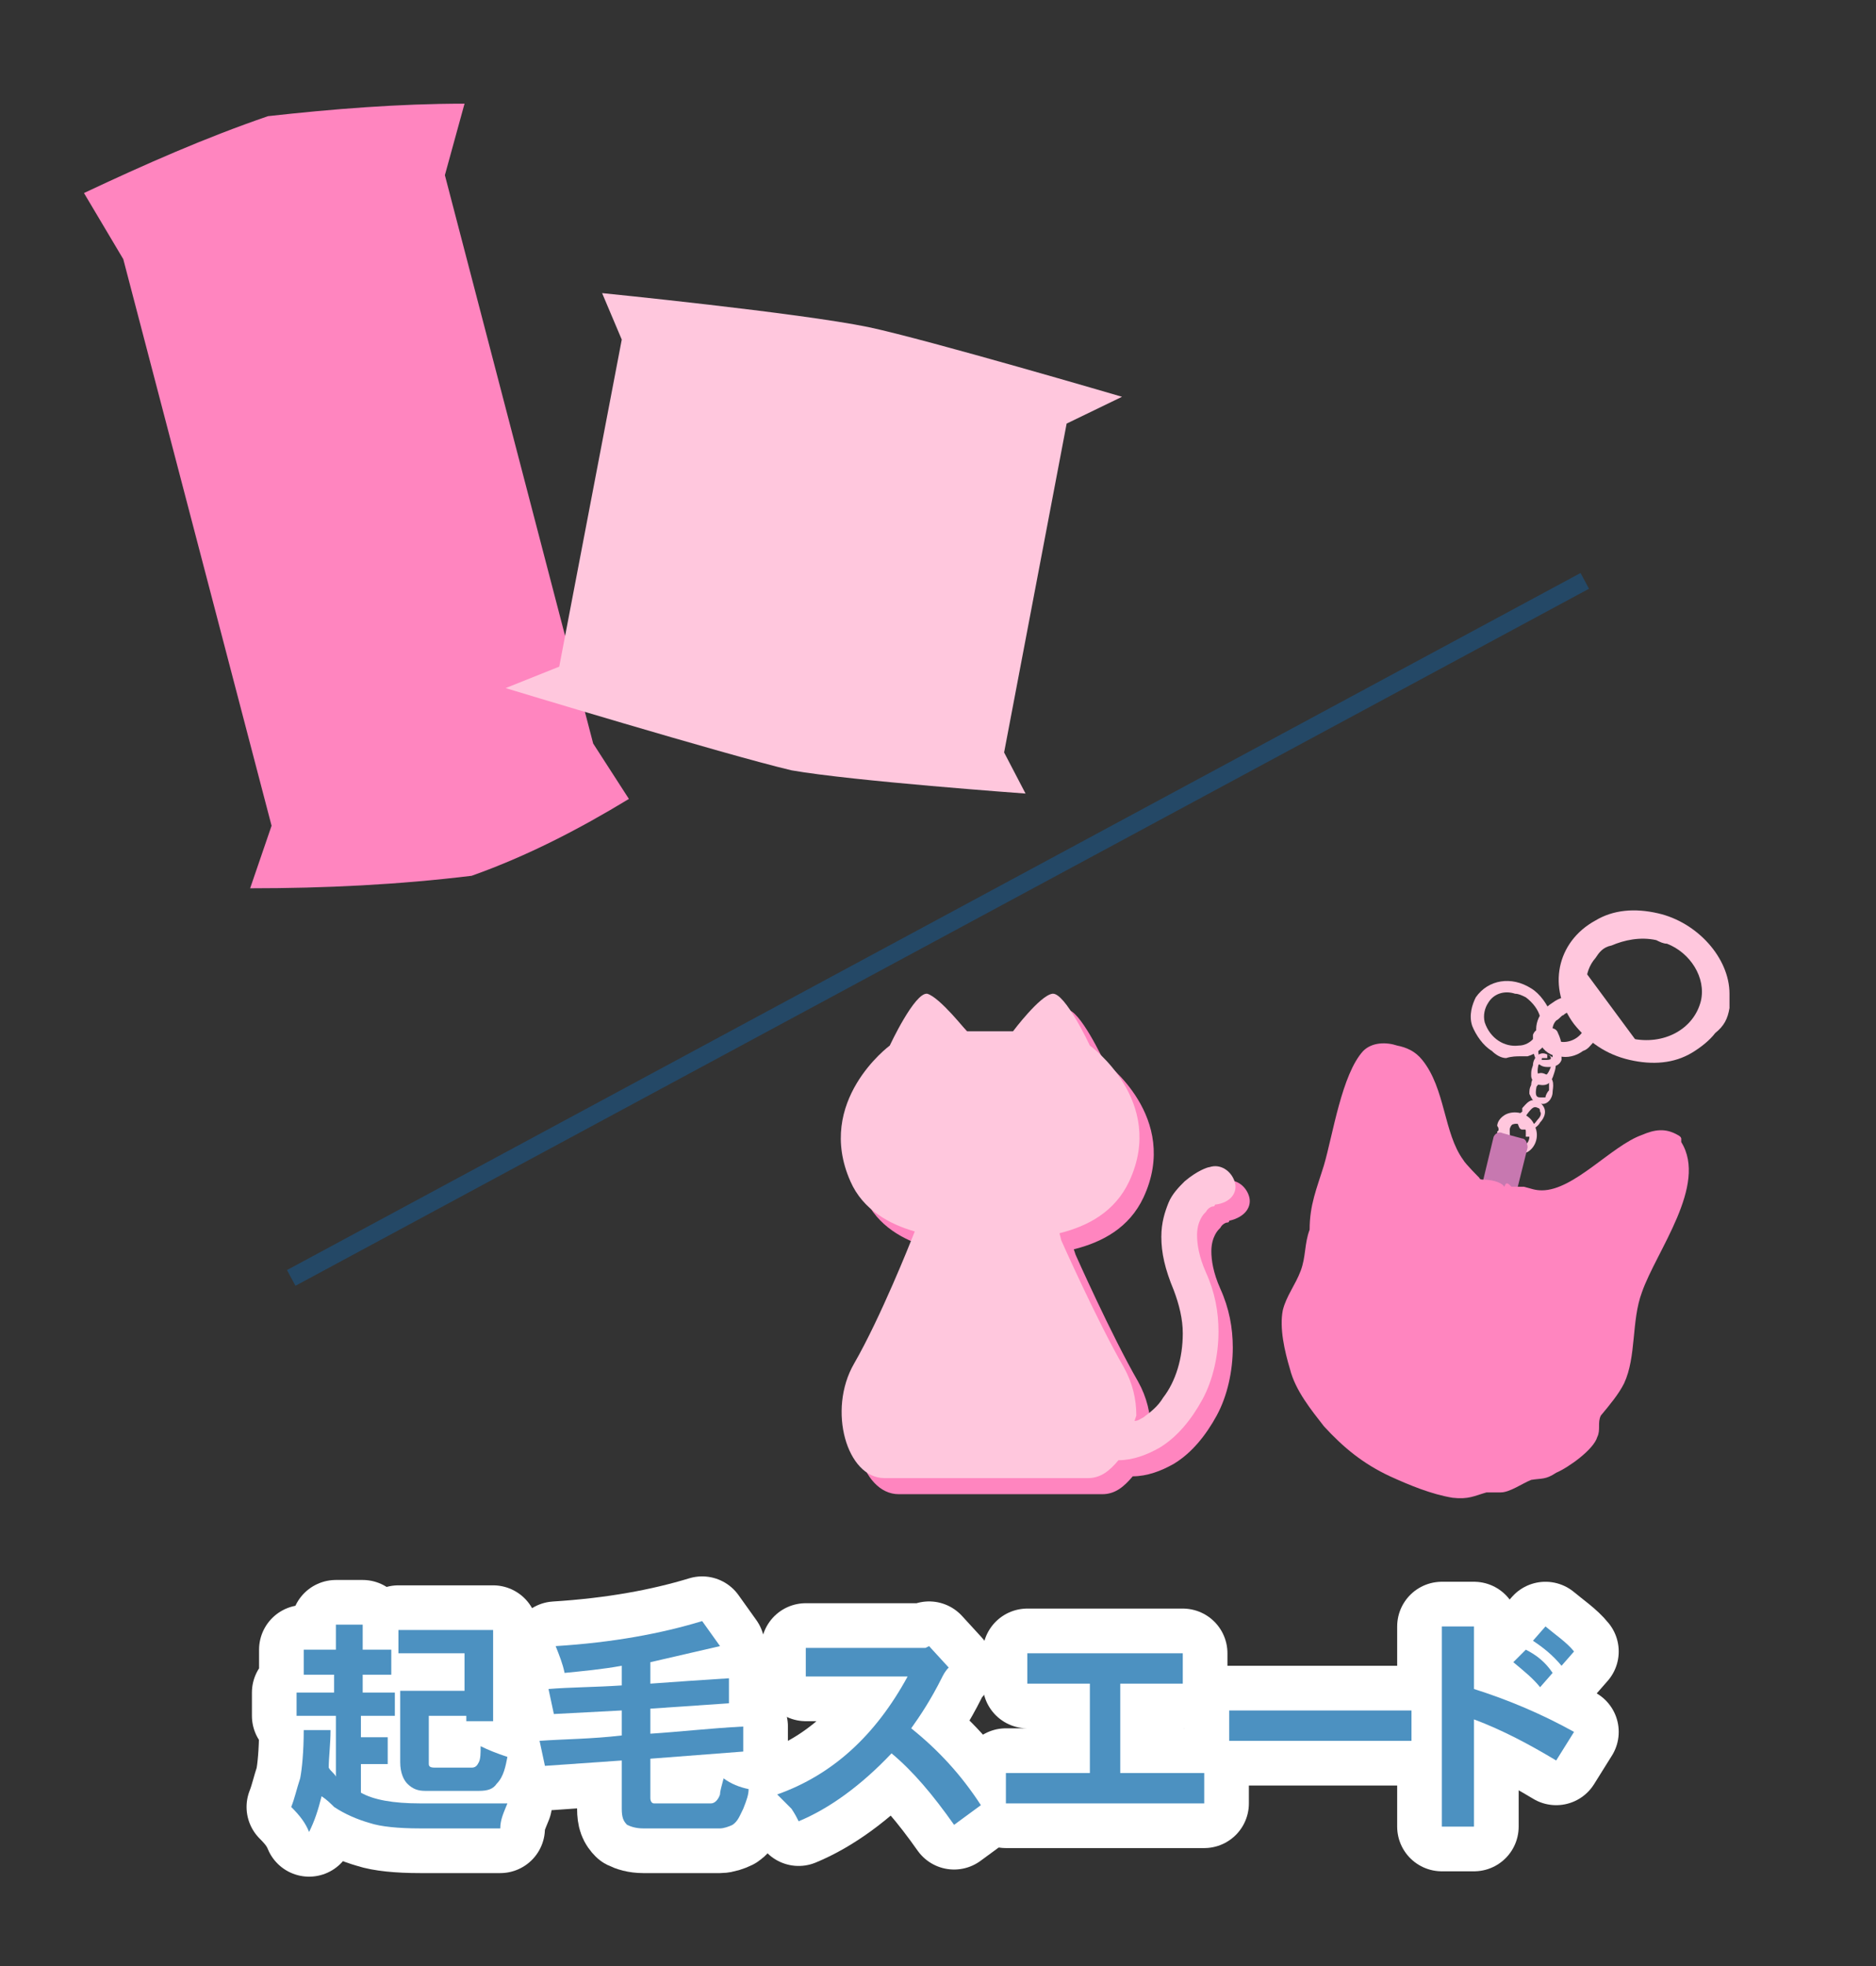 <?xml version="1.0" encoding="utf-8"?>
<!-- Generator: Adobe Illustrator 26.5.1, SVG Export Plug-In . SVG Version: 6.00 Build 0)  -->
<svg version="1.1" id="_レイヤー_2" xmlns="http://www.w3.org/2000/svg" xmlns:xlink="http://www.w3.org/1999/xlink" x="0px"
	 y="0px" width="105px" height="110px" viewBox="0 0 105 110" style="enable-background:new 0 0 105 110;" xml:space="preserve">
<rect x="0" y="0" width="105" height="110" fill="#333333" stroke="none"/>
<style type="text/css">
	.st0{fill:#FFFFFF;stroke:#FFFFFF;stroke-width:5;stroke-linecap:round;stroke-linejoin:round;stroke-miterlimit:10;}
	.st1{fill:#4C91C1;}
	.st2{fill:none;stroke:#244866;stroke-miterlimit:10;}
	.st3{fill:#FF85BF;}
	.st4{fill:#FFC7DD;}
	.st5{fill:#C778B0;}
</style>
<g>
	<g>
		<path class="st0" d="M17,92.3h1.8v-1.4h1.5v1.4h1.6v1.4h-1.6v1h1.8V96h-1.9v1.2h1.5v1.5h-1.5v1.6c0.7,0.4,1.8,0.6,3.3,0.6h4.9
			c-0.2,0.5-0.4,0.9-0.4,1.4h-4.5c-1.2,0-2.2-0.1-2.8-0.3c-0.7-0.2-1.4-0.5-2-0.9c-0.2-0.2-0.4-0.4-0.7-0.6c-0.2,0.8-0.4,1.4-0.7,2
			c-0.2-0.5-0.5-0.9-1-1.4c0.2-0.5,0.3-1,0.5-1.6c0.1-0.5,0.2-1.5,0.2-2.7h1.5c0,0.8-0.1,1.5-0.1,2.1c0.1,0.2,0.3,0.3,0.4,0.5V96
			h-2.2v-1.3h2.1v-1H17V92.3z M22.4,91.2h5.2v5.1h-1.5V96H24v2.7c0,0.2,0.2,0.2,0.4,0.2h2c0.2,0,0.3-0.1,0.4-0.3
			c0.1-0.2,0.1-0.5,0.1-0.9c0.4,0.2,0.9,0.4,1.5,0.6c-0.1,0.5-0.2,1.1-0.6,1.5c-0.2,0.3-0.5,0.4-1,0.4h-3c-0.4,0-0.7-0.1-1-0.4
			c-0.2-0.2-0.4-0.6-0.4-1.2v-4h3.6v-2.1h-3.7V91.2z"/>
		<path class="st0" d="M39.3,90.7l1,1.4c-1.3,0.3-2.6,0.6-3.9,0.9v1.2c1.4-0.1,2.8-0.2,4.4-0.3v1.4l-4.4,0.3V97
			c1.6-0.1,3.3-0.3,5.2-0.4V98l-5.2,0.4v2.2c0,0.2,0.1,0.3,0.2,0.3h3.2c0.2,0,0.4-0.2,0.5-0.5c0-0.2,0.1-0.5,0.2-0.9
			c0.4,0.3,0.9,0.5,1.4,0.6c0,0.3-0.1,0.6-0.3,1.1c-0.2,0.4-0.3,0.7-0.6,0.9c-0.2,0.1-0.5,0.2-0.7,0.2H36c-0.4,0-0.7-0.1-0.9-0.2
			c-0.2-0.2-0.3-0.4-0.3-0.9v-2.7l-4.3,0.3l-0.3-1.4c1.4-0.1,2.9-0.1,4.6-0.3v-1.4L31,95.9l-0.3-1.4c1.2-0.1,2.6-0.1,4.1-0.2v-1.1
			c-1.1,0.2-2.2,0.3-3.2,0.4c-0.1-0.5-0.3-1-0.5-1.5C34.3,91.9,37,91.4,39.3,90.7z"/>
		<path class="st0" d="M54.9,101l-1.5,1.1c-1.2-1.7-2.3-3-3.5-4c-1.7,1.8-3.5,3.1-5.2,3.8c-0.1-0.2-0.2-0.4-0.4-0.7
			c-0.2-0.2-0.4-0.4-0.8-0.8c3.1-1.1,5.5-3.3,7.3-6.6h-5.7v-1.6h6.7l0.2-0.1l1.1,1.2c-0.2,0.2-0.3,0.4-0.4,0.6
			c-0.6,1.2-1.2,2.1-1.7,2.8C52.5,97.9,53.8,99.3,54.9,101z"/>
		<path class="st0" d="M67.4,100.9H56.3v-1.7H61v-5h-3.5v-1.7h8.7v1.7h-3.5v5h4.7V100.9z"/>
		<path class="st0" d="M79.1,97.4H68.8v-1.7h10.2V97.4z"/>
		<path class="st0" d="M88.1,96.9l-1,1.6c-1.5-0.9-3-1.7-4.6-2.3v6h-1.8V91h1.8v3.5C84.4,95.1,86.3,95.9,88.1,96.9z M86.9,93.6
			l-0.7,0.8c-0.4-0.5-0.9-0.9-1.5-1.4l0.7-0.7C86,92.6,86.5,93,86.9,93.6z M88.1,92.4l-0.7,0.8c-0.5-0.6-1-1-1.6-1.4l0.7-0.8
			C87.1,91.5,87.7,91.9,88.1,92.4z"/>
	</g>
	<g>
		<path class="st1" d="M17,92.3h1.8v-1.4h1.5v1.4h1.6v1.4h-1.6v1h1.8V96h-1.9v1.2h1.5v1.5h-1.5v1.6c0.7,0.4,1.8,0.6,3.3,0.6h4.9
			c-0.2,0.5-0.4,0.9-0.4,1.4h-4.5c-1.2,0-2.2-0.1-2.8-0.3c-0.7-0.2-1.4-0.5-2-0.9c-0.2-0.2-0.4-0.4-0.7-0.6c-0.2,0.8-0.4,1.4-0.7,2
			c-0.2-0.5-0.5-0.9-1-1.4c0.2-0.5,0.3-1,0.5-1.6c0.1-0.5,0.2-1.5,0.2-2.7h1.5c0,0.8-0.1,1.5-0.1,2.1c0.1,0.2,0.3,0.3,0.4,0.5V96
			h-2.2v-1.3h2.1v-1H17V92.3z M22.4,91.2h5.2v5.1h-1.5V96H24v2.7c0,0.2,0.2,0.2,0.4,0.2h2c0.2,0,0.3-0.1,0.4-0.3
			c0.1-0.2,0.1-0.5,0.1-0.9c0.4,0.2,0.9,0.4,1.5,0.6c-0.1,0.5-0.2,1.1-0.6,1.5c-0.2,0.3-0.5,0.4-1,0.4h-3c-0.4,0-0.7-0.1-1-0.4
			c-0.2-0.2-0.4-0.6-0.4-1.2v-4h3.6v-2.1h-3.7V91.2z"/>
		<path class="st1" d="M39.3,90.7l1,1.4c-1.3,0.3-2.6,0.6-3.9,0.9v1.2c1.4-0.1,2.8-0.2,4.4-0.3v1.4l-4.4,0.3V97
			c1.6-0.1,3.3-0.3,5.2-0.4V98l-5.2,0.4v2.2c0,0.2,0.1,0.3,0.2,0.3h3.2c0.2,0,0.4-0.2,0.5-0.5c0-0.2,0.1-0.5,0.2-0.9
			c0.4,0.3,0.9,0.5,1.4,0.6c0,0.3-0.1,0.6-0.3,1.1c-0.2,0.4-0.3,0.7-0.6,0.9c-0.2,0.1-0.5,0.2-0.7,0.2H36c-0.4,0-0.7-0.1-0.9-0.2
			c-0.2-0.2-0.3-0.4-0.3-0.9v-2.7l-4.3,0.3l-0.3-1.4c1.4-0.1,2.9-0.1,4.6-0.3v-1.4L31,95.9l-0.3-1.4c1.2-0.1,2.6-0.1,4.1-0.2v-1.1
			c-1.1,0.2-2.2,0.3-3.2,0.4c-0.1-0.5-0.3-1-0.5-1.5C34.3,91.9,37,91.4,39.3,90.7z"/>
		<path class="st1" d="M54.9,101l-1.5,1.1c-1.2-1.7-2.3-3-3.5-4c-1.7,1.8-3.5,3.1-5.2,3.8c-0.1-0.2-0.2-0.4-0.4-0.7
			c-0.2-0.2-0.4-0.4-0.8-0.8c3.1-1.1,5.5-3.3,7.3-6.6h-5.7v-1.6h6.7l0.2-0.1l1.1,1.2c-0.2,0.2-0.3,0.4-0.4,0.6
			c-0.6,1.2-1.2,2.1-1.7,2.8C52.5,97.9,53.8,99.3,54.9,101z"/>
		<path class="st1" d="M67.4,100.9H56.3v-1.7H61v-5h-3.5v-1.7h8.7v1.7h-3.5v5h4.7V100.9z"/>
		<path class="st1" d="M79.1,97.4H68.8v-1.7h10.2V97.4z"/>
		<path class="st1" d="M88.1,96.9l-1,1.6c-1.5-0.9-3-1.7-4.6-2.3v6h-1.8V91h1.8v3.5C84.4,95.1,86.3,95.9,88.1,96.9z M86.9,93.6
			l-0.7,0.8c-0.4-0.5-0.9-0.9-1.5-1.4l0.7-0.7C86,92.6,86.5,93,86.9,93.6z M88.1,92.4l-0.7,0.8c-0.5-0.6-1-1-1.6-1.4l0.7-0.8
			C87.1,91.5,87.7,91.9,88.1,92.4z"/>
	</g>
</g>
<line class="st2" x1="88.7" y1="32.5" x2="16.3" y2="71.5"/>
<g>
	<path class="st3" d="M14,49.7l1.2-3.5L6.9,14.5l-2.2-3.7C8.1,9.2,11.5,7.7,15,6.5c3.6-0.4,7.3-0.7,11-0.7l-1.1,4l8.3,31.8l2,3.1
		c-2.8,1.7-5.7,3.2-8.8,4.3C22.3,49.5,18.2,49.7,14,49.7z"/>
	<path class="st4" d="M28.3,38.5l3-1.2l3.5-18.3l-1.1-2.6c0,0,11,1.1,14.9,1.9c3.3,0.7,14.2,3.9,14.2,3.9l-3.1,1.5l-3.5,18.4
		l1.2,2.3c0,0-9.7-0.7-13.1-1.3C40.5,42.2,28.3,38.5,28.3,38.5z"/>
</g>
<g>
	<g>
		<path class="st3" d="M69.9,66.9c-0.2-0.6-0.8-1-1.4-0.8c-0.1,0-0.7,0.2-1.4,0.8c-0.3,0.3-0.7,0.7-0.9,1.2
			c-0.2,0.5-0.4,1.1-0.4,1.9c0,0.9,0.2,1.8,0.7,3c0.3,0.8,0.5,1.6,0.5,2.4c0,1.4-0.4,2.7-1.1,3.6c-0.3,0.5-0.7,0.8-1.1,1.1
			c-0.2,0.1-0.3,0.2-0.5,0.2l0.1-0.3c0-0.9-0.2-1.8-0.7-2.7c-1.5-2.6-3.5-7.1-3.5-7.1l-0.1-0.3c1.6-0.4,3.1-1.2,3.9-2.9
			c2.1-4.5-2.2-7.6-2.2-7.6s-1.4-3-2.1-2.9c-0.7,0.1-2.2,2.1-2.2,2.1h-1.3h-1.3c0,0-1.5-1.9-2.2-2.1c-0.7-0.1-2.1,2.9-2.1,2.9
			s-4.2,3.1-2.2,7.6c0.7,1.6,2.2,2.4,3.6,2.8l-0.2,0.5c0,0-1.7,4.3-3.2,6.9c-1.5,2.6-0.4,6.4,1.7,6.4c1.6,0,4.2,0,5.4,0
			c0.4,0,0.6,0,0.6,0c1.2,0,3.8,0,5.4,0c0.7,0,1.2-0.4,1.7-1c0.8,0,1.6-0.3,2.3-0.7c1-0.6,1.8-1.6,2.4-2.7c0.6-1.1,0.9-2.5,0.9-3.8
			c0-1.1-0.2-2.2-0.7-3.3c-0.4-0.9-0.5-1.6-0.5-2.1c0-0.4,0.1-0.7,0.2-0.9c0.1-0.2,0.2-0.3,0.3-0.4c0.1-0.2,0.3-0.3,0.4-0.3
			c0.1,0,0.1-0.1,0.1-0.1l0,0v0C69.7,68.1,70.1,67.5,69.9,66.9z"/>
		<path class="st4" d="M69.1,66.1c-0.2-0.6-0.8-1-1.4-0.8c-0.1,0-0.7,0.2-1.4,0.8c-0.3,0.3-0.7,0.7-0.9,1.2
			c-0.2,0.5-0.4,1.1-0.4,1.9c0,0.9,0.2,1.8,0.7,3c0.3,0.8,0.5,1.6,0.5,2.4c0,1.4-0.4,2.7-1.1,3.6c-0.3,0.5-0.7,0.8-1.1,1.1
			c-0.2,0.1-0.3,0.2-0.5,0.2l0.1-0.3c0-0.9-0.2-1.8-0.7-2.7c-1.5-2.6-3.5-7.1-3.5-7.1L59.3,69c1.6-0.4,3.1-1.2,3.9-2.9
			c2.1-4.5-2.2-7.6-2.2-7.6s-1.4-3-2.1-2.9c-0.7,0.1-2.2,2.1-2.2,2.1h-1.3h-1.3c0,0-1.5-1.9-2.2-2.1c-0.7-0.1-2.1,2.9-2.1,2.9
			s-4.2,3.1-2.2,7.6c0.7,1.6,2.2,2.4,3.6,2.8l-0.2,0.5c0,0-1.7,4.3-3.2,6.9c-1.5,2.6-0.4,6.4,1.7,6.4c1.6,0,4.2,0,5.4,0
			c0.4,0,0.6,0,0.6,0c1.2,0,3.8,0,5.4,0c0.7,0,1.2-0.4,1.7-1c0.8,0,1.6-0.3,2.3-0.7c1-0.6,1.8-1.6,2.4-2.7c0.6-1.1,0.9-2.5,0.9-3.8
			c0-1.1-0.2-2.2-0.7-3.3c-0.4-0.9-0.5-1.6-0.5-2.1c0-0.4,0.1-0.7,0.2-0.9c0.1-0.2,0.2-0.3,0.3-0.4c0.1-0.2,0.3-0.3,0.4-0.3
			c0.1,0,0.1-0.1,0.1-0.1l0,0v0C68.9,67.3,69.3,66.7,69.1,66.1z"/>
	</g>
	<g>
		<g id="_レイヤー_1">
			<g>
				<path class="st4" d="M85.8,57.9c0.1-0.3,0.4-0.4,0.7-0.4c0.3,0,0.6,0,0.7,0.3c0.1,0.2,0.2,0.5,0.2,0.7c0,0.3,0,0.5,0,0.8
					c-0.1,0.3-0.4,0.4-0.7,0.4c-0.2,0-0.4,0-0.6-0.2c-0.2-0.3-0.3-0.6-0.3-0.9l0,0C85.8,58.3,85.8,58.1,85.8,57.9L85.8,57.9z
					 M86.9,58.6c0-0.2,0-0.4-0.1-0.6c0,0-0.1-0.2-0.4-0.1l0,0c-0.2,0-0.3,0.1-0.3,0.2c0,0.2,0,0.4,0,0.6c0,0.2,0,0.5,0.2,0.6
					c0,0,0.2,0,0.3,0c0.2,0,0.3-0.1,0.3-0.2C86.9,58.9,86.9,58.7,86.9,58.6C86.9,58.6,86.9,58.6,86.9,58.6z"/>
				<g>
					<path class="st4" d="M96,57.8c-0.3,0.4-0.8,0.8-1.3,1.1c-1,0.6-2.2,0.7-3.5,0.4c-1.3-0.3-2.3-1-3.1-2c-1.5-2-1-4.6,1.2-5.8
						c1-0.6,2.2-0.7,3.5-0.4c2.2,0.5,4,2.5,4,4.5c0,0.3,0,0.5,0,0.8C96.7,57,96.5,57.4,96,57.8L96,57.8z M89.3,53.6
						c-0.7,0.8-0.7,2,0,3.2c0.5,0.7,1.3,1.2,2,1.3c1.8,0.4,3.5-0.5,3.9-2.1c0.3-1.3-0.6-2.7-1.9-3.2c-0.2,0-0.4-0.1-0.6-0.2
						c-0.9-0.2-1.8,0-2.5,0.3C89.7,53,89.5,53.3,89.3,53.6L89.3,53.6L89.3,53.6z"/>
					<path class="st4" d="M92,58.8l-3.4-4.6c0,0-1.4,0.8,0,2.8C89.4,58.1,90.7,58.8,92,58.8L92,58.8z"/>
				</g>
				<g>
					<path class="st4" d="M85.2,62c0.2-0.2,0.5-0.7,1-0.3l0,0c0.5,0.4,0.2,0.9,0,1.1c-0.1,0.2-0.3,0.3-0.4,0.4c-0.2,0-0.4,0-0.6,0
						c-0.2,0-0.2-0.3-0.3-0.4c0-0.2,0.1-0.5,0.3-0.6V62z M86.2,62.2c0,0,0-0.2-0.1-0.2c-0.2-0.1-0.3-0.1-0.6,0.3
						c-0.3,0.4-0.2,0.5,0,0.6c0.1,0.1,0.2,0,0.3,0s0.2-0.2,0.3-0.3C86.2,62.5,86.3,62.3,86.2,62.2L86.2,62.2L86.2,62.2z"/>
					<path class="st4" d="M85.7,60.7c0-0.2,0.1-0.4,0.2-0.5c0.2-0.2,0.4-0.2,0.6-0.1c0.6,0.2,0.4,0.8,0.4,1s-0.1,0.4-0.2,0.5
						c-0.2,0.2-0.4,0.2-0.6,0.1c-0.3,0-0.4-0.3-0.5-0.5C85.6,61,85.6,60.9,85.7,60.7L85.7,60.7z M86.5,60.4c-0.2,0-0.2,0-0.3,0
						c0,0.1-0.1,0.3-0.2,0.4c-0.1,0.5,0,0.6,0.2,0.6c0.2,0,0.2,0,0.3,0c0-0.1,0.1-0.3,0.2-0.4c0-0.1,0-0.3,0-0.4
						C86.7,60.4,86.7,60.4,86.5,60.4z"/>
					<path class="st4" d="M85.8,59.6c0-0.2,0.1-0.4,0.2-0.5c0.2-0.2,0.4-0.2,0.6-0.1c0.6,0.2,0.5,0.7,0.4,1
						c-0.1,0.3-0.2,0.8-0.8,0.7c-0.3,0-0.5-0.3-0.5-0.5C85.7,59.9,85.7,59.9,85.8,59.6L85.8,59.6z M86.6,59.2c-0.2,0-0.2,0-0.3,0
						c0,0.1-0.1,0.3-0.2,0.4c-0.1,0.5,0,0.6,0.2,0.6c0.2,0,0.3,0,0.5-0.5c0-0.1,0-0.2,0-0.4c0-0.2,0-0.2-0.2-0.3V59.2z"/>
					<path class="st4" d="M83.8,63c0-0.3,0.3-0.6,0.6-0.7c0.6-0.2,1.3,0.1,1.5,0.7c0.3,0.6,0,1.3-0.5,1.5c-0.3,0.1-0.6,0.1-0.9,0
						c-0.3-0.2-0.5-0.4-0.6-0.7c0-0.2-0.1-0.3-0.1-0.5C83.9,63.3,83.9,63.1,83.8,63L83.8,63z M85.4,63.6c0,0,0-0.2,0-0.3
						c0-0.3-0.4-0.5-0.7-0.4c-0.1,0-0.2,0.2-0.2,0.3c0,0.4,0,0.7,0.4,0.9c0.1,0,0.3,0,0.4,0c0.2-0.1,0.3-0.3,0.3-0.5l0,0H85.4z"/>
				</g>
				<path class="st4" d="M84.3,59.2c-0.3,0-0.6-0.2-0.8-0.4c-0.5-0.3-0.9-0.9-1.1-1.4c-0.2-0.6,0-1.2,0.2-1.6c0.7-1,2-1.2,3.1-0.5
					c0.5,0.3,0.9,0.9,1.1,1.4c0.3,1.1-0.3,2.1-1.3,2.4c-0.1,0-0.3,0-0.4,0C84.9,59.1,84.6,59.1,84.3,59.2L84.3,59.2z M84.8,55.6
					c-0.6-0.2-1.2,0-1.5,0.5c-0.2,0.3-0.3,0.7-0.2,1.1c0.3,0.9,1.1,1.4,1.9,1.3c0.7,0,1.2-0.7,1.2-1.3c0-0.1,0-0.2,0-0.3
					c-0.1-0.4-0.4-0.8-0.8-1.1C85.2,55.7,85,55.6,84.8,55.6L84.8,55.6L84.8,55.6z"/>
				<path class="st4" d="M89.2,58.3c-0.2,0.2-0.3,0.4-0.6,0.5c-0.4,0.3-0.9,0.4-1.3,0.3c-0.5,0-0.9-0.3-1.1-0.7
					c-0.5-0.9-0.1-1.8,0.7-2.3c0.8-0.6,1.8-0.4,2.4,0.4c0.2,0.4,0.3,0.9,0.1,1.3C89.5,57.9,89.3,58.1,89.2,58.3z M87.1,57.1
					c-0.2,0.2-0.3,0.6-0.1,0.9c0.1,0.2,0.3,0.3,0.5,0.3c0.5,0,1-0.3,1.2-0.8c0-0.2,0-0.4,0-0.6c-0.3-0.4-0.9-0.4-1.2-0.1
					C87.4,56.8,87.3,57,87.1,57.1L87.1,57.1L87.1,57.1z"/>
			</g>
		</g>
		<path class="st5" d="M84.1,63.4l1.1,0.3c0.2,0,0.3,0.3,0.3,0.5L84.8,67c0,0.2-0.3,0.3-0.5,0.3L83.2,67c-0.2,0-0.3-0.3-0.3-0.5
			l0.7-2.9C83.7,63.4,83.9,63.3,84.1,63.4z"/>
		<path class="st3" d="M94.1,64.1c0,0,0-0.1,0-0.2l0,0c0-0.1,0-0.2,0-0.2l0,0c0,0,0-0.1-0.2-0.2c-0.7-0.4-1.3-0.3-2,0
			c-1.7,0.6-3.8,3.1-5.6,3.1c-0.4,0-0.6-0.1-1-0.2c-0.2,0-0.5,0-0.7,0c-0.2-0.2-0.3-0.3-0.4,0C84,66.1,83.4,66,83,66
			c-0.2,0-0.2-0.1-0.2-0.1s-0.8-0.8-0.9-1c-1.1-1.5-1-4-2.3-5.6c-0.4-0.5-0.9-0.7-1.4-0.8c-0.6-0.2-1.4-0.2-1.9,0.3
			c-1.2,1.3-1.7,4.7-2.2,6.4c-0.4,1.3-0.8,2.2-0.8,3.6c-0.3,0.8-0.2,1.5-0.5,2.3c-0.3,0.8-0.8,1.4-1,2.2c-0.2,1,0.1,2.3,0.4,3.3
			c0.3,1.2,1.2,2.3,1.9,3.2c1.1,1.2,2.2,2.1,3.7,2.8c1.1,0.5,2.3,1,3.5,1.2c0.9,0.1,1.2-0.1,1.9-0.3c0.2,0,0.5,0,0.8,0
			c0.5,0,1.2-0.5,1.7-0.7c0.6-0.1,0.8,0,1.4-0.4c0.7-0.3,2.1-1.3,2.3-2c0.2-0.4,0-0.8,0.2-1.2c0.5-0.6,1-1.2,1.3-1.8
			c0.7-1.5,0.4-3.5,1-5.1c0.8-2.3,3.7-6,2.2-8.4V64.1z M89.6,76L89.6,76L89.6,76L89.6,76z"/>
	</g>
</g>
</svg>
